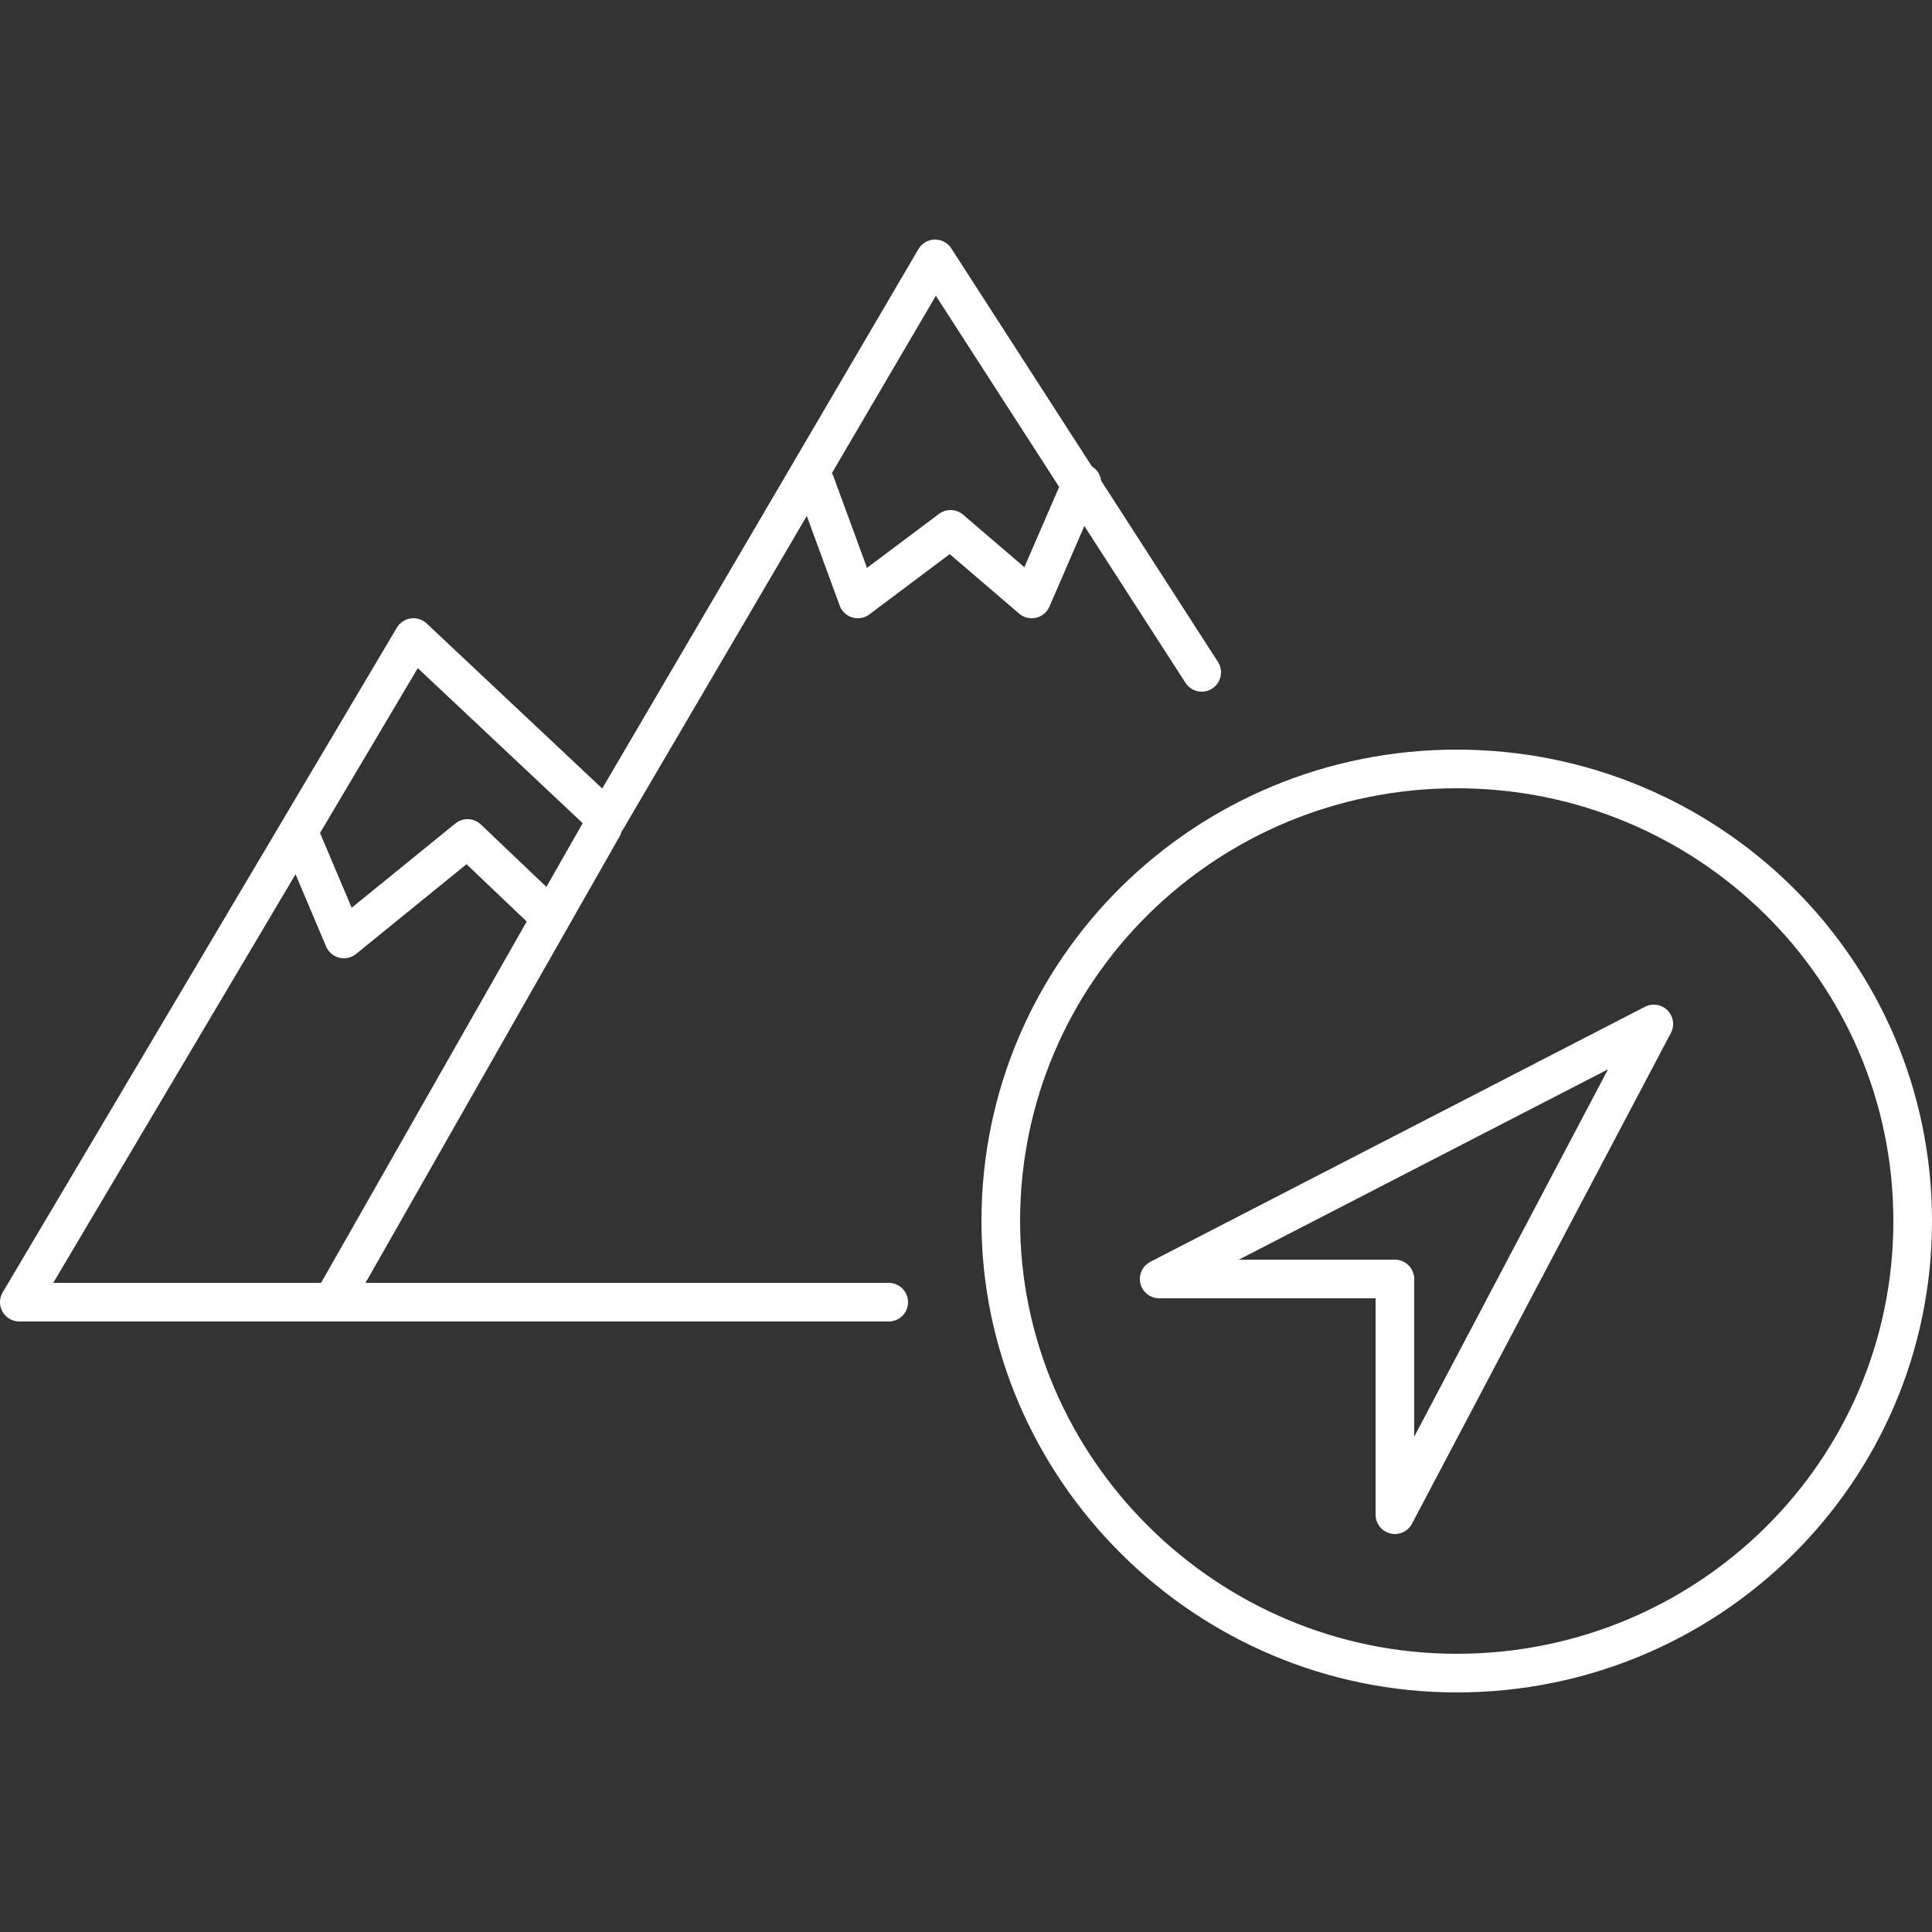 <?xml version="1.0" encoding="utf-8"?>
<!-- Generator: Adobe Illustrator 26.5.0, SVG Export Plug-In . SVG Version: 6.00 Build 0)  -->
<svg version="1.1" id="圖層_1" xmlns="http://www.w3.org/2000/svg" xmlns:xlink="http://www.w3.org/1999/xlink" x="0px" y="0px"
	 viewBox="0 0 50 50" style="enable-background:new 0 0 50 50;" xml:space="preserve">
<rect x="0" y="0" width="50" height="50" fill="#333333" stroke="none"/>
<style type="text/css">
	.st0{fill:none;stroke:#FFFFFF;stroke-linecap:round;stroke-linejoin:round;stroke-miterlimit:10;}
</style>
<path class="st0" d="M49.5,31.6c0,6.5-5.3,11.7-11.8,11.7S25.9,38,25.9,31.6c0-6.5,5.3-11.7,11.8-11.7S49.5,25.1,49.5,31.6z
	 M36.1,39.2v-6.1H30l12.8-6.6L36.1,39.2z M8.6,33.7l7-12.3 M14.2,23.7l-2.1-2l-3.2,2.6l-1.1-2.6 M21.1,12.5l1.1,3l2.4-1.8l2.1,1.8
	l1.3-3 M23,33.7H0.5l10.2-17.2l5,4.7l8.5-14.5l6.9,10.7"/>
</svg>

